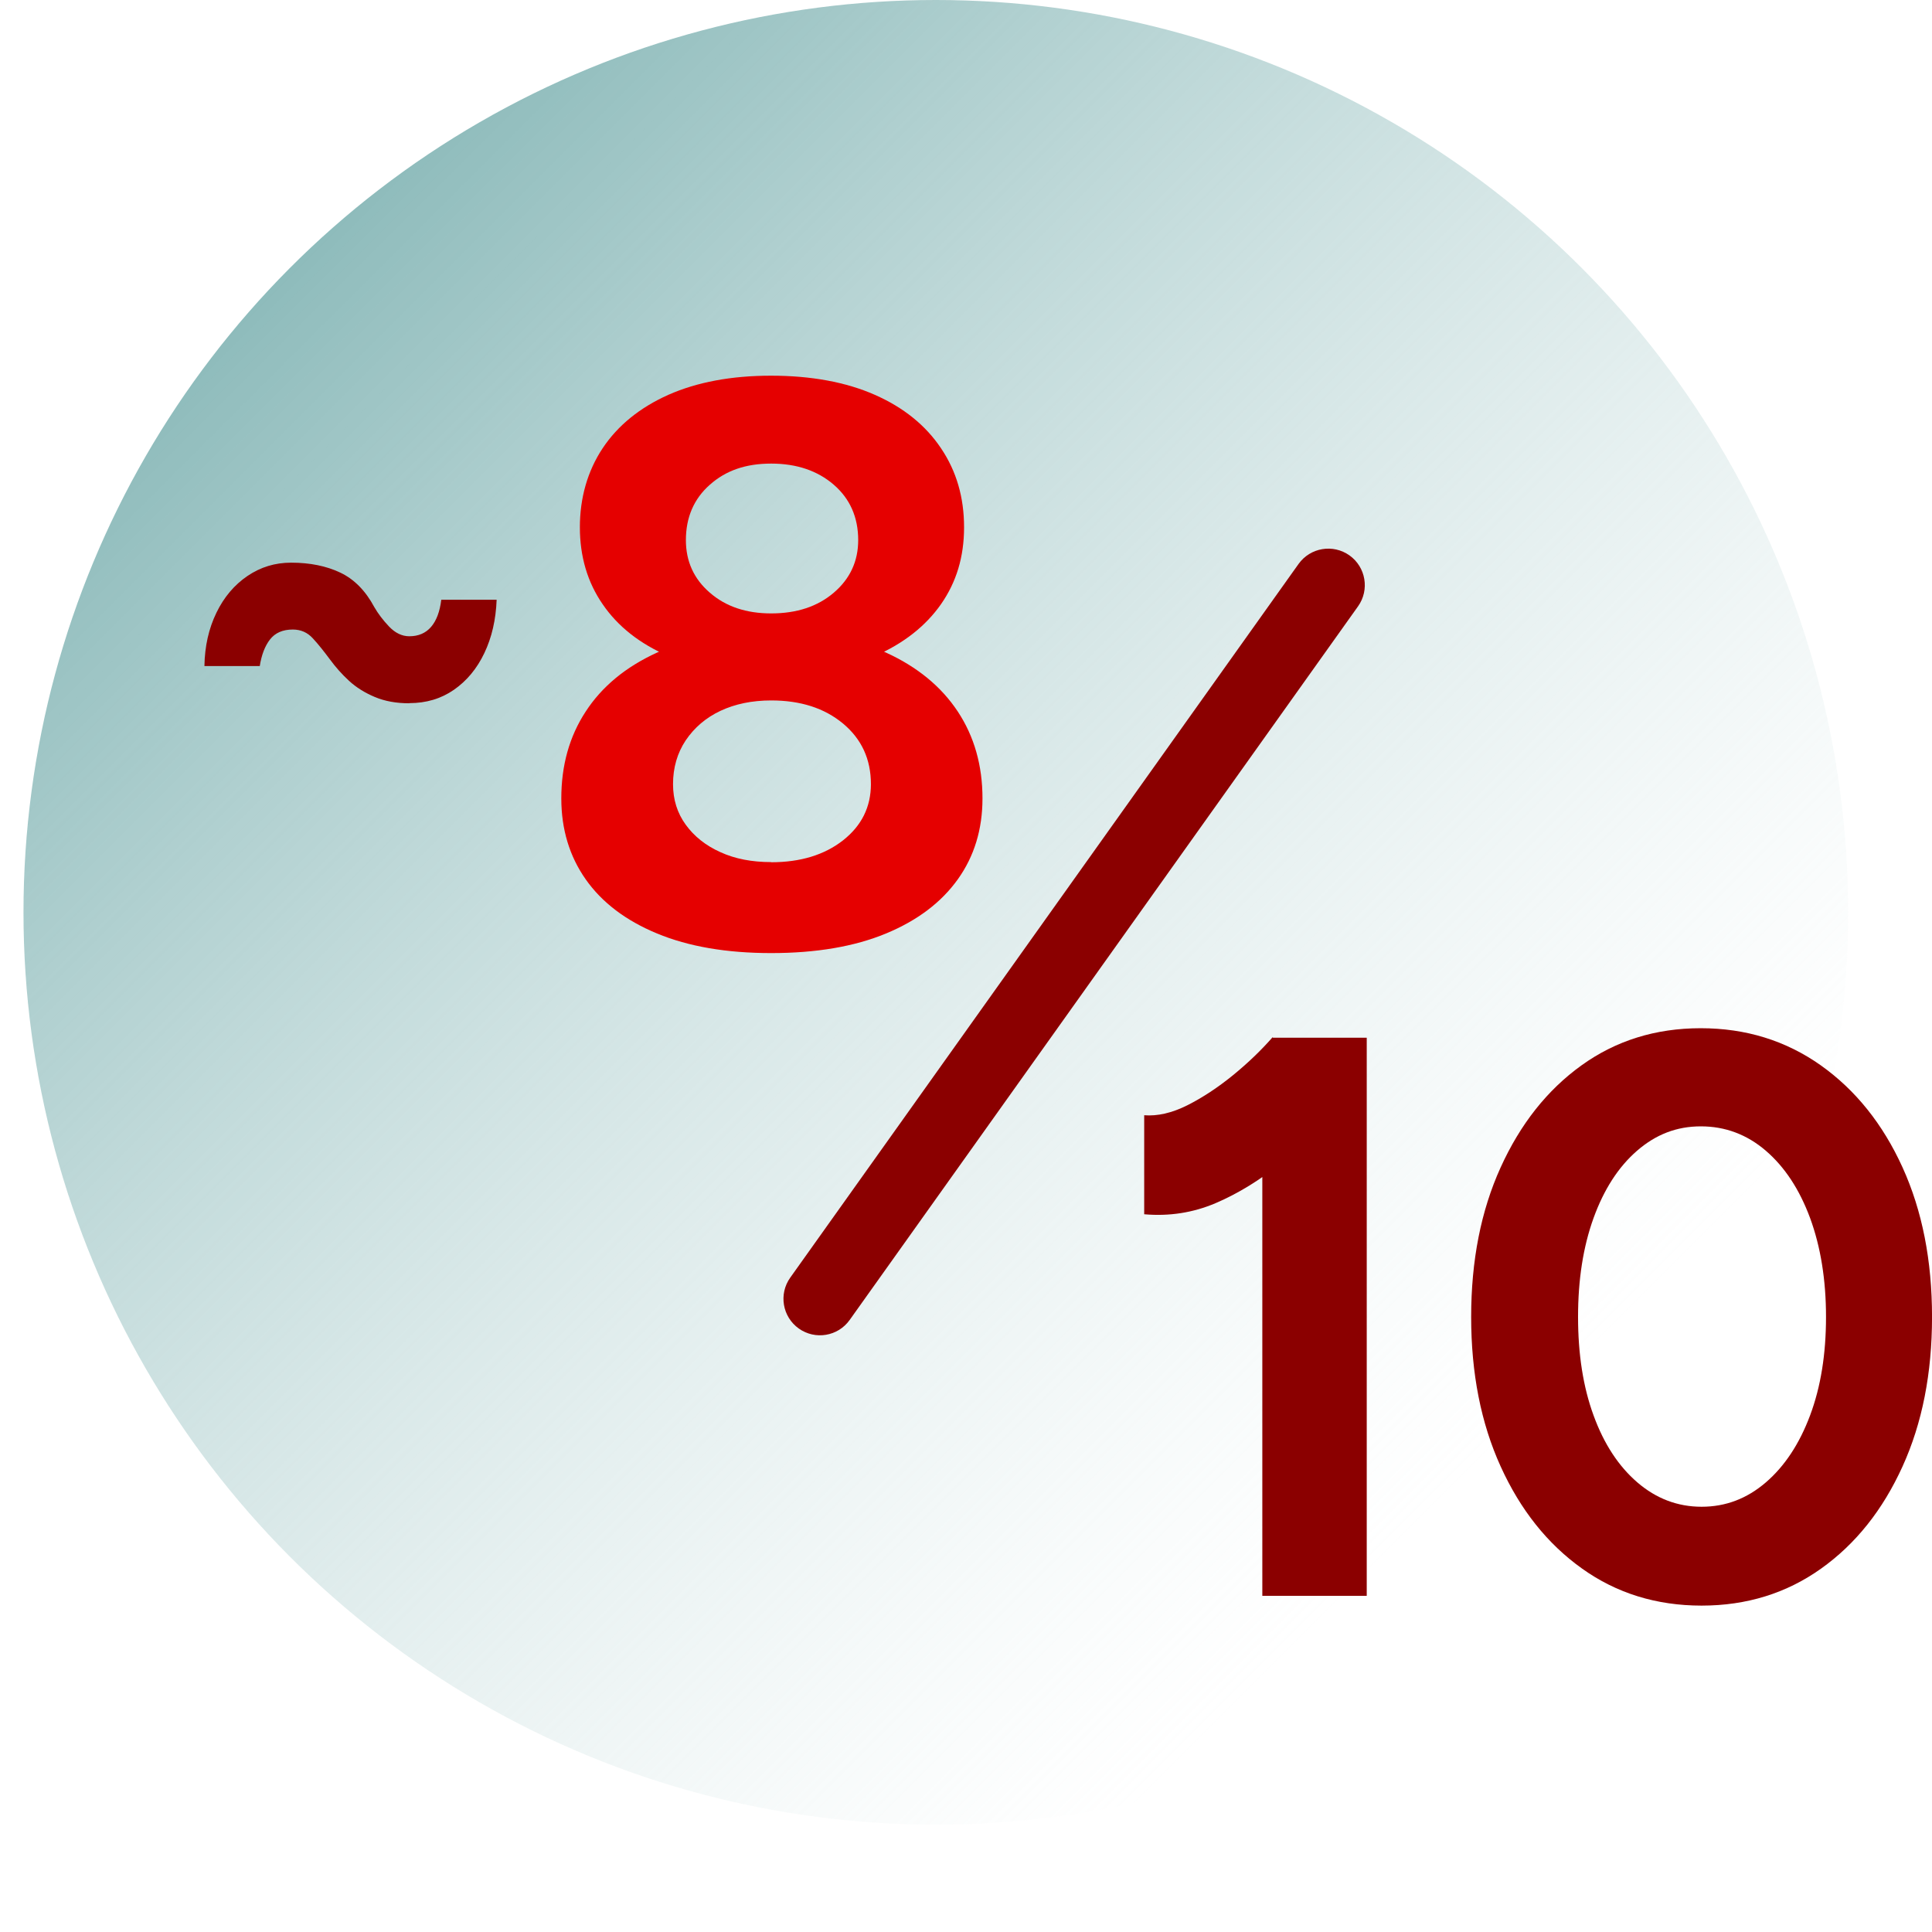 <svg width="64" height="64" viewBox="0 0 64 64" fill="none" xmlns="http://www.w3.org/2000/svg">
<circle cx="31" cy="30.222" r="30.222" fill="url(#paint0_linear_10690_9897)"/>
<g clip-path="url(#clip0_10690_9897)">
<path d="M25.546 31.572C24.066 31.572 22.808 31.355 21.768 30.924C20.728 30.494 19.939 29.894 19.402 29.129C18.865 28.365 18.594 27.47 18.594 26.449C18.594 25.356 18.86 24.398 19.402 23.571C19.939 22.744 20.728 22.091 21.768 21.617C22.808 21.143 24.066 20.91 25.546 20.93C27.041 20.91 28.308 21.143 29.348 21.617C30.388 22.091 31.181 22.744 31.728 23.571C32.275 24.398 32.546 25.361 32.546 26.449C32.546 27.47 32.275 28.365 31.728 29.129C31.181 29.894 30.388 30.494 29.348 30.924C28.308 31.355 27.041 31.572 25.546 31.572ZM25.546 22.352C24.225 22.352 23.088 22.144 22.14 21.733C21.187 21.322 20.462 20.746 19.963 20.015C19.46 19.285 19.209 18.434 19.209 17.466C19.209 16.499 19.46 15.608 19.963 14.849C20.466 14.094 21.192 13.504 22.14 13.079C23.093 12.658 24.225 12.445 25.546 12.445C26.866 12.445 28.027 12.658 28.98 13.079C29.933 13.499 30.664 14.09 31.172 14.849C31.685 15.608 31.936 16.479 31.936 17.466C31.936 18.453 31.68 19.285 31.172 20.015C30.659 20.746 29.929 21.317 28.98 21.733C28.027 22.149 26.886 22.352 25.546 22.352ZM25.546 28.563C26.513 28.563 27.307 28.322 27.926 27.838C28.54 27.354 28.85 26.735 28.85 25.975C28.85 25.148 28.54 24.48 27.926 23.968C27.307 23.455 26.518 23.203 25.546 23.203C24.912 23.203 24.351 23.32 23.867 23.547C23.384 23.774 23.001 24.103 22.716 24.524C22.435 24.945 22.295 25.433 22.295 25.975C22.295 26.488 22.435 26.933 22.716 27.32C22.997 27.707 23.379 28.012 23.867 28.23C24.351 28.452 24.912 28.558 25.546 28.558V28.563ZM25.546 20.32C26.392 20.32 27.084 20.093 27.621 19.633C28.158 19.174 28.429 18.593 28.429 17.892C28.429 17.137 28.158 16.523 27.621 16.058C27.084 15.594 26.392 15.357 25.546 15.357C24.699 15.357 24.041 15.589 23.514 16.058C22.987 16.523 22.721 17.137 22.721 17.892C22.721 18.598 22.987 19.179 23.514 19.633C24.041 20.093 24.719 20.32 25.546 20.32Z" fill="#E50000"/>
<path d="M37.903 40.219V36.944C38.343 36.978 38.817 36.871 39.33 36.615C39.837 36.359 40.345 36.025 40.849 35.614C41.352 35.203 41.787 34.782 42.155 34.361L44.452 36.605C43.819 37.312 43.151 37.95 42.445 38.521C41.739 39.092 41.013 39.537 40.268 39.856C39.518 40.175 38.73 40.296 37.903 40.224V40.219ZM41.816 52.869V36.306L42.16 34.375H45.275V52.864H41.816V52.869Z" fill="#8B0000"/>
<path d="M56.367 53.188C54.873 53.188 53.547 52.777 52.406 51.96C51.259 51.142 50.364 50.015 49.711 48.578C49.058 47.142 48.734 45.492 48.734 43.625C48.734 41.758 49.058 40.108 49.711 38.671C50.364 37.234 51.254 36.107 52.391 35.29C53.528 34.472 54.844 34.061 56.338 34.061C57.833 34.061 59.159 34.472 60.315 35.29C61.466 36.107 62.371 37.234 63.024 38.671C63.677 40.108 64.001 41.758 64.001 43.625C64.001 45.492 63.677 47.142 63.024 48.578C62.371 50.015 61.476 51.142 60.329 51.96C59.183 52.777 57.862 53.188 56.367 53.188ZM56.367 49.913C57.161 49.913 57.867 49.647 58.496 49.106C59.12 48.569 59.609 47.828 59.962 46.885C60.315 45.942 60.489 44.858 60.489 43.625C60.489 42.391 60.31 41.298 59.962 40.35C59.609 39.397 59.12 38.657 58.496 38.12C57.872 37.583 57.151 37.312 56.343 37.312C55.535 37.312 54.849 37.583 54.229 38.12C53.61 38.657 53.131 39.402 52.788 40.35C52.444 41.303 52.275 42.391 52.275 43.625C52.275 44.858 52.444 45.947 52.788 46.885C53.131 47.828 53.615 48.569 54.239 49.106C54.863 49.643 55.574 49.913 56.367 49.913Z" fill="#8B0000"/>
<path d="M43.016 18.682C43.404 18.138 44.16 18.012 44.704 18.399C45.247 18.787 45.374 19.541 44.987 20.085L28.146 43.726C27.759 44.27 27.005 44.396 26.461 44.009C25.917 43.621 25.79 42.867 26.178 42.323L43.016 18.682Z" fill="#8B0000"/>
<path d="M13.559 23.297C13.133 23.297 12.751 23.23 12.417 23.089C12.083 22.949 11.798 22.77 11.561 22.552C11.324 22.334 11.116 22.098 10.927 21.841C10.729 21.575 10.545 21.343 10.366 21.149C10.187 20.951 9.965 20.854 9.699 20.854C9.365 20.854 9.113 20.965 8.944 21.183C8.775 21.401 8.663 21.696 8.605 22.064H6.772C6.782 21.406 6.917 20.816 7.169 20.298C7.42 19.78 7.764 19.374 8.199 19.079C8.634 18.784 9.113 18.639 9.645 18.639C10.269 18.639 10.811 18.75 11.271 18.968C11.73 19.185 12.108 19.567 12.398 20.109C12.524 20.327 12.688 20.545 12.891 20.758C13.095 20.97 13.317 21.077 13.559 21.077C13.859 21.077 14.101 20.975 14.28 20.767C14.459 20.559 14.57 20.259 14.618 19.867H16.452C16.427 20.525 16.292 21.116 16.045 21.633C15.799 22.151 15.46 22.557 15.034 22.852C14.609 23.147 14.115 23.292 13.564 23.292L13.559 23.297Z" fill="#8B0000"/>
</g>
<defs>
<linearGradient id="paint0_linear_10690_9897" x1="0.778" y1="-0.003" x2="61.222" y2="60.442" gradientUnits="userSpaceOnUse">
<stop stop-color="#62A1A1"/>
<stop offset="0.8" stop-color="#C9DFDF" stop-opacity="0"/>
</linearGradient>
<clipPath id="clip0_10690_9897">
<rect width="64" height="55.892" fill="white"/>
</clipPath>
</defs>
</svg>

